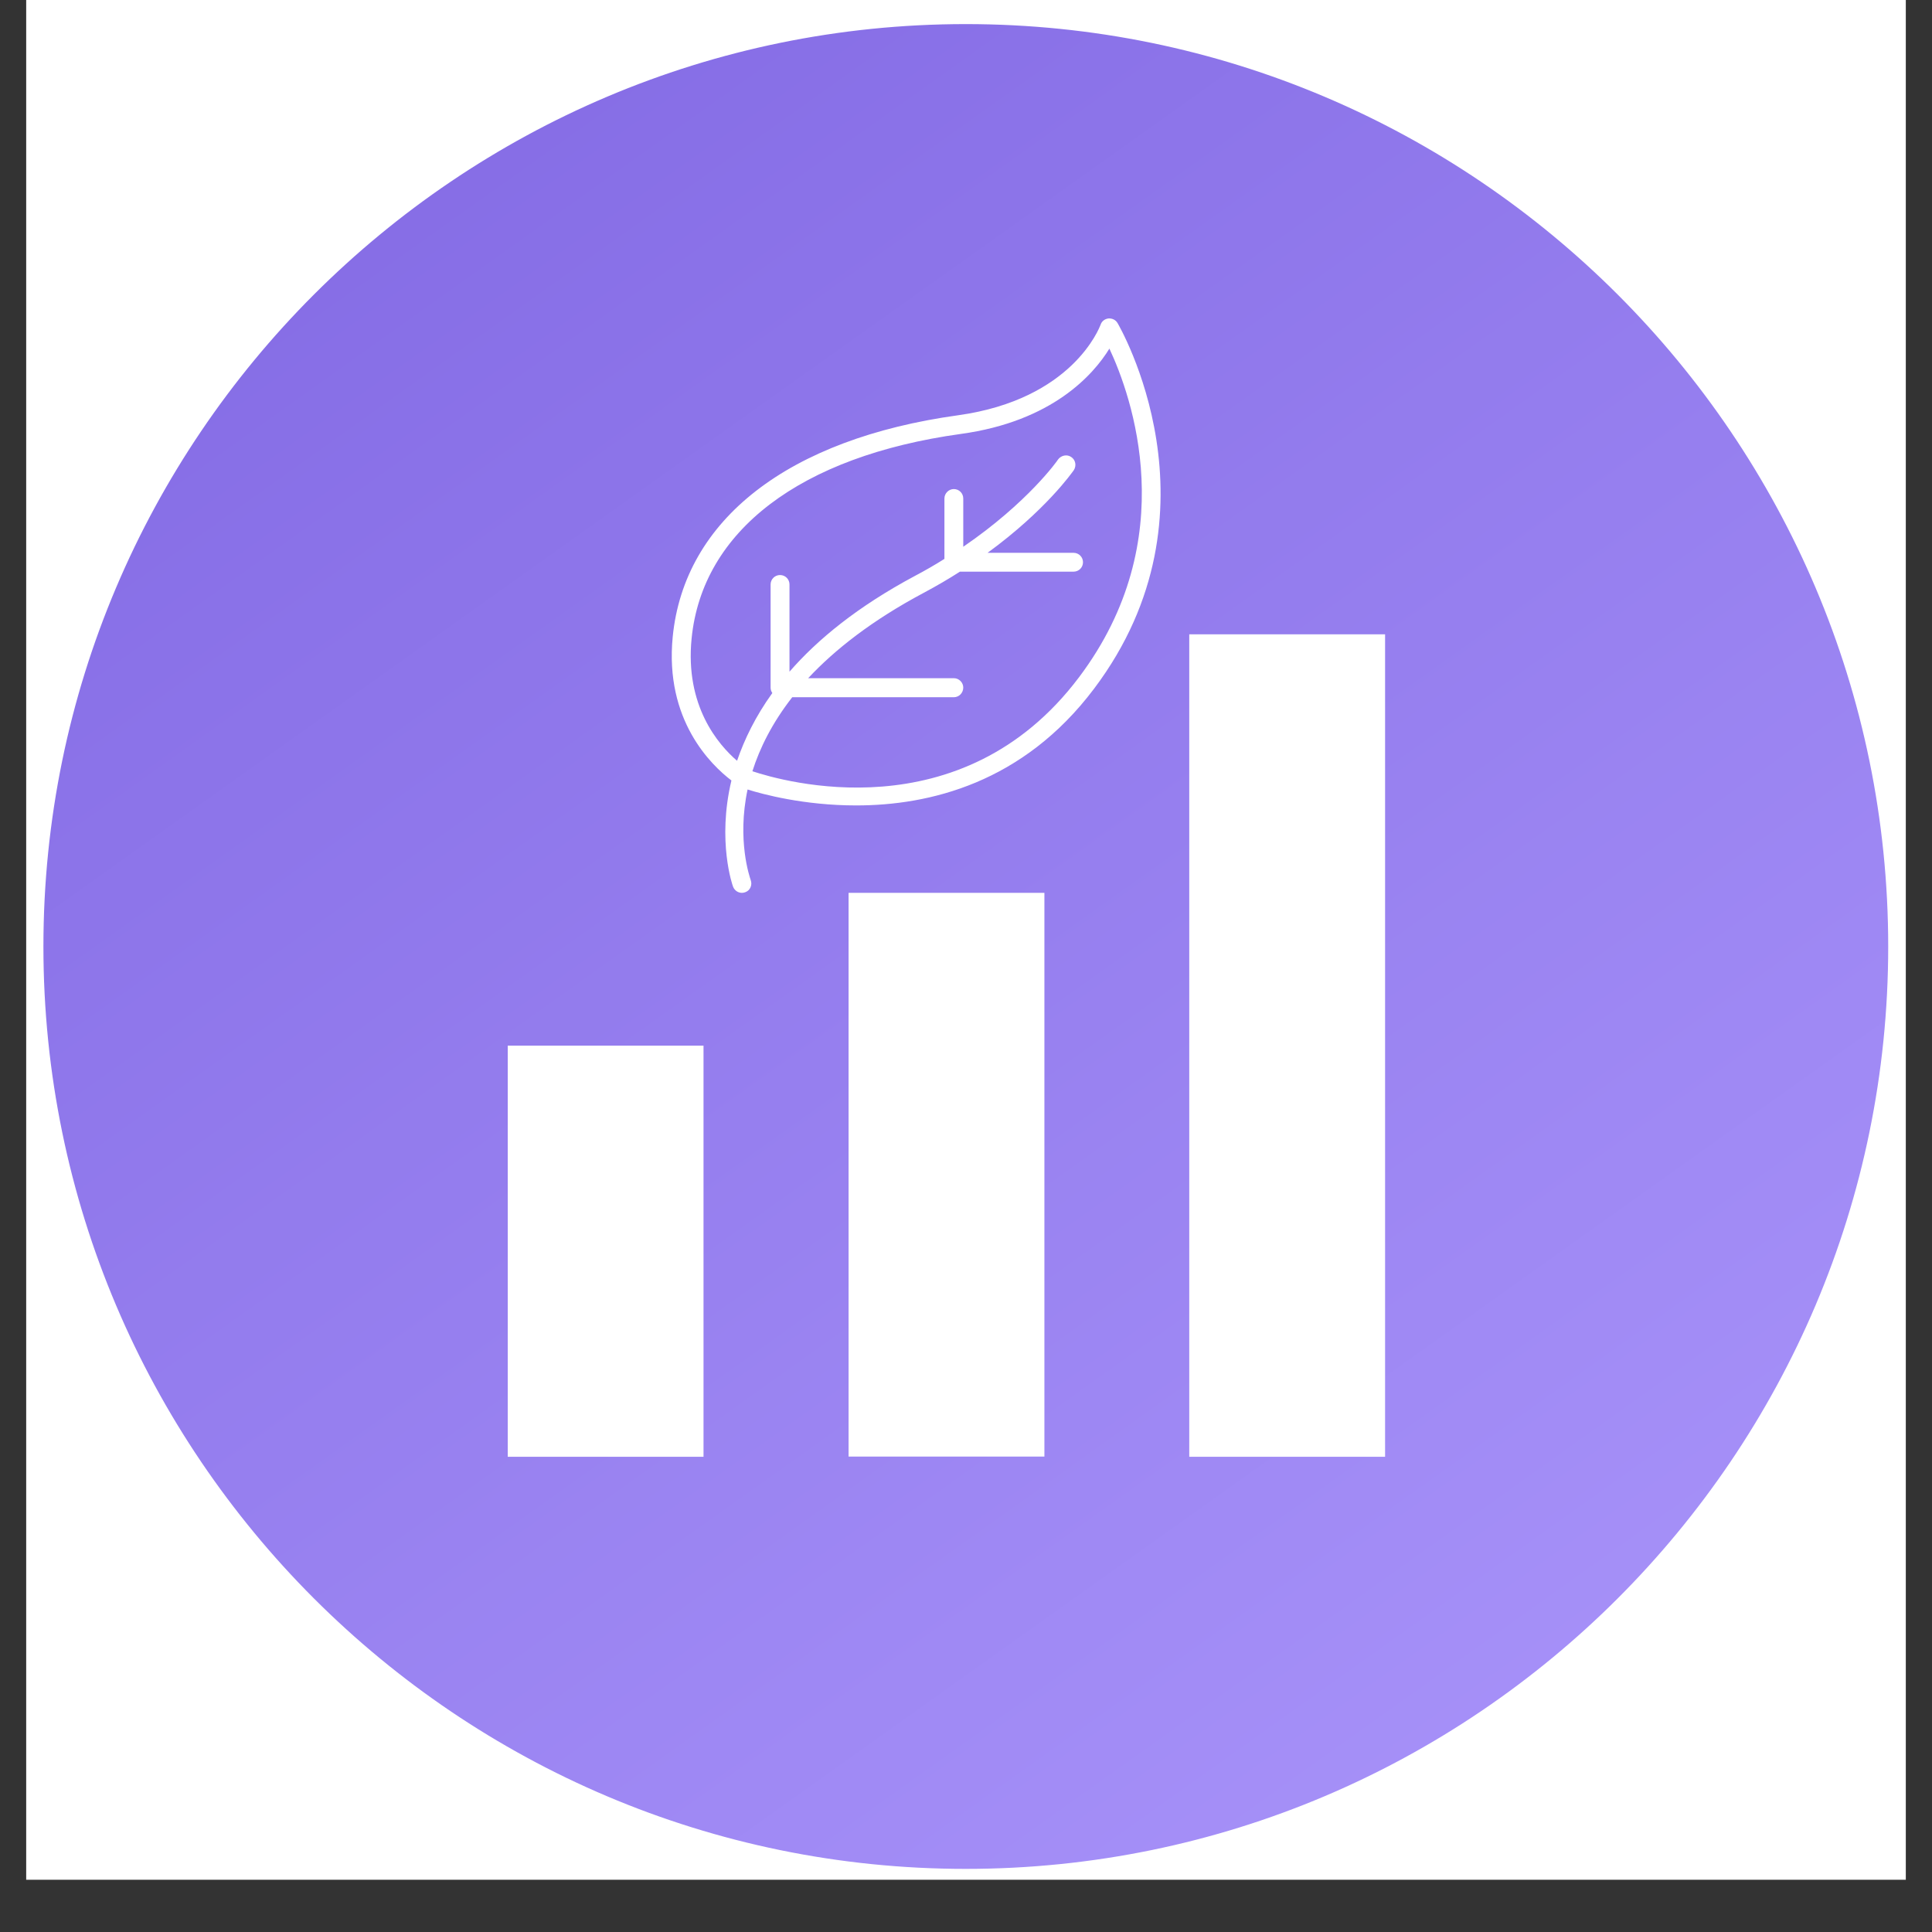 <svg xmlns="http://www.w3.org/2000/svg" xmlns:xlink="http://www.w3.org/1999/xlink" width="48" zoomAndPan="magnify" viewBox="0 0 36 36" height="48" preserveAspectRatio="xMidYMid meet" version="1.0"><rect x="0" y="0" width="36" height="36" fill="#333333" stroke="none"/><defs><clipPath id="2eb7e5b967"><path d="M 0.488 0 L 35.512 0 L 35.512 35.027 L 0.488 35.027 Z M 0.488 0 " clip-rule="nonzero"/></clipPath><clipPath id="ec1c73cde6"><path d="M 0.613 0.254 L 35.512 0.254 L 35.512 35 L 0.613 35 Z M 0.613 0.254 " clip-rule="nonzero"/></clipPath><clipPath id="d984e25b00"><path d="M 35.281 17.637 C 35.281 18.203 35.254 18.77 35.199 19.332 C 35.145 19.895 35.059 20.453 34.949 21.012 C 34.84 21.566 34.703 22.113 34.539 22.656 C 34.371 23.195 34.184 23.73 33.965 24.254 C 33.75 24.777 33.508 25.285 33.242 25.785 C 32.973 26.285 32.684 26.77 32.367 27.242 C 32.055 27.711 31.719 28.164 31.359 28.602 C 31 29.039 30.621 29.461 30.219 29.859 C 29.82 30.262 29.398 30.641 28.961 31 C 28.523 31.359 28.07 31.695 27.602 32.012 C 27.129 32.324 26.645 32.613 26.145 32.883 C 25.645 33.148 25.133 33.391 24.609 33.605 C 24.09 33.824 23.555 34.016 23.016 34.18 C 22.473 34.344 21.926 34.48 21.367 34.59 C 20.812 34.699 20.254 34.785 19.691 34.84 C 19.129 34.895 18.562 34.922 17.996 34.922 C 17.43 34.922 16.867 34.895 16.301 34.84 C 15.738 34.785 15.18 34.699 14.625 34.59 C 14.07 34.48 13.52 34.344 12.98 34.18 C 12.438 34.016 11.906 33.824 11.383 33.605 C 10.859 33.391 10.348 33.148 9.848 32.883 C 9.348 32.613 8.863 32.324 8.395 32.012 C 7.922 31.695 7.469 31.359 7.031 31 C 6.594 30.641 6.176 30.262 5.773 29.859 C 5.375 29.461 4.996 29.039 4.637 28.602 C 4.277 28.164 3.938 27.711 3.625 27.242 C 3.309 26.77 3.02 26.285 2.754 25.785 C 2.484 25.285 2.242 24.777 2.027 24.254 C 1.812 23.73 1.621 23.195 1.457 22.656 C 1.293 22.113 1.152 21.566 1.043 21.012 C 0.934 20.453 0.852 19.895 0.793 19.332 C 0.738 18.77 0.711 18.203 0.711 17.637 C 0.711 17.07 0.738 16.508 0.793 15.945 C 0.852 15.379 0.934 14.82 1.043 14.266 C 1.152 13.711 1.293 13.16 1.457 12.621 C 1.621 12.078 1.812 11.547 2.027 11.023 C 2.242 10.5 2.484 9.988 2.754 9.488 C 3.02 8.992 3.309 8.504 3.625 8.035 C 3.938 7.562 4.277 7.109 4.637 6.672 C 4.996 6.234 5.375 5.816 5.773 5.414 C 6.176 5.016 6.594 4.637 7.031 4.277 C 7.469 3.918 7.922 3.582 8.395 3.266 C 8.863 2.953 9.348 2.66 9.848 2.395 C 10.348 2.125 10.859 1.887 11.383 1.668 C 11.906 1.453 12.438 1.262 12.98 1.098 C 13.52 0.934 14.07 0.797 14.625 0.684 C 15.18 0.574 15.738 0.492 16.301 0.438 C 16.867 0.379 17.43 0.352 17.996 0.352 C 18.562 0.352 19.129 0.379 19.691 0.438 C 20.254 0.492 20.812 0.574 21.367 0.684 C 21.926 0.797 22.473 0.934 23.016 1.098 C 23.555 1.262 24.09 1.453 24.609 1.668 C 25.133 1.887 25.645 2.125 26.145 2.395 C 26.645 2.66 27.129 2.953 27.602 3.266 C 28.07 3.582 28.523 3.918 28.961 4.277 C 29.398 4.637 29.82 5.016 30.219 5.414 C 30.621 5.816 31 6.234 31.359 6.672 C 31.719 7.109 32.055 7.562 32.367 8.035 C 32.684 8.504 32.973 8.992 33.242 9.488 C 33.508 9.988 33.75 10.5 33.965 11.023 C 34.184 11.547 34.371 12.078 34.539 12.621 C 34.703 13.16 34.84 13.711 34.949 14.266 C 35.059 14.82 35.145 15.379 35.199 15.945 C 35.254 16.508 35.281 17.07 35.281 17.637 Z M 35.281 17.637 " clip-rule="nonzero"/></clipPath><linearGradient x1="48.842" gradientTransform="matrix(0.07, 0, 0, 0.07, 0.614, 0.255)" y1="-32.394" x2="451.158" gradientUnits="userSpaceOnUse" y2="532.395" id="29d128d71a"><stop stop-opacity="1" stop-color="rgb(51.369%, 41.57%, 89.409%)" offset="0"/><stop stop-opacity="1" stop-color="rgb(51.453%, 41.661%, 89.458%)" offset="0.062"/><stop stop-opacity="1" stop-color="rgb(51.668%, 41.899%, 89.581%)" offset="0.078"/><stop stop-opacity="1" stop-color="rgb(51.93%, 42.189%, 89.734%)" offset="0.094"/><stop stop-opacity="1" stop-color="rgb(52.193%, 42.48%, 89.886%)" offset="0.109"/><stop stop-opacity="1" stop-color="rgb(52.457%, 42.77%, 90.039%)" offset="0.125"/><stop stop-opacity="1" stop-color="rgb(52.719%, 43.062%, 90.192%)" offset="0.141"/><stop stop-opacity="1" stop-color="rgb(52.982%, 43.352%, 90.344%)" offset="0.156"/><stop stop-opacity="1" stop-color="rgb(53.246%, 43.643%, 90.495%)" offset="0.172"/><stop stop-opacity="1" stop-color="rgb(53.508%, 43.933%, 90.648%)" offset="0.188"/><stop stop-opacity="1" stop-color="rgb(53.772%, 44.225%, 90.8%)" offset="0.203"/><stop stop-opacity="1" stop-color="rgb(54.034%, 44.514%, 90.953%)" offset="0.219"/><stop stop-opacity="1" stop-color="rgb(54.297%, 44.806%, 91.106%)" offset="0.234"/><stop stop-opacity="1" stop-color="rgb(54.561%, 45.096%, 91.257%)" offset="0.25"/><stop stop-opacity="1" stop-color="rgb(54.823%, 45.387%, 91.409%)" offset="0.266"/><stop stop-opacity="1" stop-color="rgb(55.086%, 45.677%, 91.562%)" offset="0.281"/><stop stop-opacity="1" stop-color="rgb(55.35%, 45.969%, 91.714%)" offset="0.297"/><stop stop-opacity="1" stop-color="rgb(55.612%, 46.259%, 91.867%)" offset="0.312"/><stop stop-opacity="1" stop-color="rgb(55.875%, 46.55%, 92.02%)" offset="0.328"/><stop stop-opacity="1" stop-color="rgb(56.139%, 46.84%, 92.171%)" offset="0.344"/><stop stop-opacity="1" stop-color="rgb(56.401%, 47.131%, 92.323%)" offset="0.359"/><stop stop-opacity="1" stop-color="rgb(56.664%, 47.421%, 92.476%)" offset="0.375"/><stop stop-opacity="1" stop-color="rgb(56.927%, 47.713%, 92.628%)" offset="0.391"/><stop stop-opacity="1" stop-color="rgb(57.19%, 48.003%, 92.781%)" offset="0.406"/><stop stop-opacity="1" stop-color="rgb(57.452%, 48.294%, 92.932%)" offset="0.416"/><stop stop-opacity="1" stop-color="rgb(57.585%, 48.439%, 93.008%)" offset="0.422"/><stop stop-opacity="1" stop-color="rgb(57.716%, 48.584%, 93.085%)" offset="0.438"/><stop stop-opacity="1" stop-color="rgb(57.979%, 48.875%, 93.237%)" offset="0.453"/><stop stop-opacity="1" stop-color="rgb(58.241%, 49.165%, 93.39%)" offset="0.469"/><stop stop-opacity="1" stop-color="rgb(58.505%, 49.457%, 93.542%)" offset="0.484"/><stop stop-opacity="1" stop-color="rgb(58.768%, 49.747%, 93.695%)" offset="0.5"/><stop stop-opacity="1" stop-color="rgb(59.03%, 50.038%, 93.846%)" offset="0.516"/><stop stop-opacity="1" stop-color="rgb(59.294%, 50.328%, 93.999%)" offset="0.531"/><stop stop-opacity="1" stop-color="rgb(59.557%, 50.62%, 94.151%)" offset="0.547"/><stop stop-opacity="1" stop-color="rgb(59.819%, 50.909%, 94.304%)" offset="0.562"/><stop stop-opacity="1" stop-color="rgb(60.083%, 51.201%, 94.456%)" offset="0.578"/><stop stop-opacity="1" stop-color="rgb(60.345%, 51.491%, 94.608%)" offset="0.584"/><stop stop-opacity="1" stop-color="rgb(60.477%, 51.637%, 94.684%)" offset="0.594"/><stop stop-opacity="1" stop-color="rgb(60.608%, 51.782%, 94.76%)" offset="0.609"/><stop stop-opacity="1" stop-color="rgb(60.872%, 52.072%, 94.913%)" offset="0.625"/><stop stop-opacity="1" stop-color="rgb(61.134%, 52.364%, 95.065%)" offset="0.641"/><stop stop-opacity="1" stop-color="rgb(61.397%, 52.654%, 95.218%)" offset="0.656"/><stop stop-opacity="1" stop-color="rgb(61.661%, 52.945%, 95.37%)" offset="0.672"/><stop stop-opacity="1" stop-color="rgb(61.923%, 53.235%, 95.522%)" offset="0.688"/><stop stop-opacity="1" stop-color="rgb(62.186%, 53.526%, 95.674%)" offset="0.703"/><stop stop-opacity="1" stop-color="rgb(62.45%, 53.816%, 95.827%)" offset="0.719"/><stop stop-opacity="1" stop-color="rgb(62.712%, 54.108%, 95.979%)" offset="0.734"/><stop stop-opacity="1" stop-color="rgb(62.975%, 54.398%, 96.132%)" offset="0.75"/><stop stop-opacity="1" stop-color="rgb(63.239%, 54.689%, 96.283%)" offset="0.766"/><stop stop-opacity="1" stop-color="rgb(63.501%, 54.979%, 96.436%)" offset="0.781"/><stop stop-opacity="1" stop-color="rgb(63.763%, 55.27%, 96.588%)" offset="0.797"/><stop stop-opacity="1" stop-color="rgb(64.027%, 55.56%, 96.741%)" offset="0.812"/><stop stop-opacity="1" stop-color="rgb(64.29%, 55.852%, 96.893%)" offset="0.828"/><stop stop-opacity="1" stop-color="rgb(64.552%, 56.142%, 97.046%)" offset="0.844"/><stop stop-opacity="1" stop-color="rgb(64.816%, 56.433%, 97.197%)" offset="0.859"/><stop stop-opacity="1" stop-color="rgb(65.079%, 56.723%, 97.35%)" offset="0.875"/><stop stop-opacity="1" stop-color="rgb(65.341%, 57.014%, 97.502%)" offset="0.891"/><stop stop-opacity="1" stop-color="rgb(65.605%, 57.304%, 97.655%)" offset="0.906"/><stop stop-opacity="1" stop-color="rgb(65.868%, 57.596%, 97.807%)" offset="0.922"/><stop stop-opacity="1" stop-color="rgb(66.13%, 57.886%, 97.958%)" offset="0.938"/><stop stop-opacity="1" stop-color="rgb(66.266%, 58.035%, 98.036%)" offset="1"/></linearGradient><clipPath id="ad13fcd163"><path d="M 0.613 0.254 L 35.512 0.254 L 35.512 35.027 L 0.613 35.027 Z M 0.613 0.254 " clip-rule="nonzero"/></clipPath><clipPath id="c9ee15e755"><path d="M 9.461 19.484 L 13.109 19.484 L 13.109 27.145 L 9.461 27.145 Z M 9.461 19.484 " clip-rule="nonzero"/></clipPath><clipPath id="79cc7279b5"><path d="M 0.461 0.484 L 4.109 0.484 L 4.109 8.145 L 0.461 8.145 Z M 0.461 0.484 " clip-rule="nonzero"/></clipPath><clipPath id="86e773914e"><rect x="0" width="5" y="0" height="9"/></clipPath><clipPath id="3712c0b29c"><path d="M 15.812 16.637 L 19.461 16.637 L 19.461 27.145 L 15.812 27.145 Z M 15.812 16.637 " clip-rule="nonzero"/></clipPath><clipPath id="1a8e2f8fdd"><path d="M 0.812 0.637 L 4.461 0.637 L 4.461 11.145 L 0.812 11.145 Z M 0.812 0.637 " clip-rule="nonzero"/></clipPath><clipPath id="477326d9a6"><rect x="0" width="5" y="0" height="12"/></clipPath><clipPath id="0cc13e3a43"><path d="M 22.16 11.82 L 25.809 11.82 L 25.809 27.145 L 22.16 27.145 Z M 22.16 11.82 " clip-rule="nonzero"/></clipPath><clipPath id="b6b861cd1d"><path d="M 0.16 0.82 L 3.809 0.82 L 3.809 16.145 L 0.16 16.145 Z M 0.16 0.82 " clip-rule="nonzero"/></clipPath><clipPath id="659b814866"><rect x="0" width="4" y="0" height="17"/></clipPath><clipPath id="d912d859e2"><path d="M 12.383 5.93 L 22 5.93 L 22 16.875 L 12.383 16.875 Z M 12.383 5.93 " clip-rule="nonzero"/></clipPath></defs><g clip-path="url(#2eb7e5b967)"><path fill="#ffffff" d="M 0.488 0 L 35.512 0 L 35.512 35.027 L 0.488 35.027 Z M 0.488 0 " fill-opacity="1" fill-rule="nonzero"/></g><g clip-path="url(#ec1c73cde6)"><g clip-path="url(#d984e25b00)"><path fill="url(#29d128d71a)" d="M 0.711 0.352 L 0.711 34.922 L 35.281 34.922 L 35.281 0.352 Z M 0.711 0.352 " fill-rule="nonzero"/></g></g><g clip-path="url(#ad13fcd163)"><path fill="#ffffff" d="M 17.996 35.02 C 8.41 35.02 0.613 27.227 0.613 17.637 C 0.613 8.051 8.41 0.254 17.996 0.254 C 27.578 0.254 35.379 8.051 35.379 17.637 C 35.379 27.227 27.578 35.02 17.996 35.02 Z M 17.996 0.449 C 8.52 0.449 0.809 8.16 0.809 17.637 C 0.809 27.113 8.52 34.824 17.996 34.824 C 27.473 34.824 35.184 27.113 35.184 17.637 C 35.184 8.16 27.473 0.449 17.996 0.449 Z M 17.996 0.449 " fill-opacity="1" fill-rule="nonzero"/></g><g clip-path="url(#c9ee15e755)"><g transform="matrix(1, 0, 0, 1, 9, 19)"><g clip-path="url(#86e773914e)"><g clip-path="url(#79cc7279b5)"><path fill="#ffffff" d="M 0.461 0.484 L 4.109 0.484 L 4.109 8.152 L 0.461 8.152 Z M 0.461 0.484 " fill-opacity="1" fill-rule="nonzero"/></g></g></g></g><g clip-path="url(#3712c0b29c)"><g transform="matrix(1, 0, 0, 1, 15, 16)"><g clip-path="url(#477326d9a6)"><g clip-path="url(#1a8e2f8fdd)"><path fill="#ffffff" d="M 0.812 0.637 L 4.461 0.637 L 4.461 11.141 L 0.812 11.141 Z M 0.812 0.637 " fill-opacity="1" fill-rule="nonzero"/></g></g></g></g><g clip-path="url(#0cc13e3a43)"><g transform="matrix(1, 0, 0, 1, 22, 11)"><g clip-path="url(#659b814866)"><g clip-path="url(#b6b861cd1d)"><path fill="#ffffff" d="M 0.16 0.82 L 3.809 0.82 L 3.809 16.145 L 0.16 16.145 Z M 0.16 0.82 " fill-opacity="1" fill-rule="nonzero"/></g></g></g></g><g clip-path="url(#d912d859e2)"><path fill="#ffffff" d="M 20.105 12.621 C 17.91 15.535 14.562 14.551 14.02 14.371 C 14.156 13.941 14.387 13.473 14.762 12.992 L 17.773 12.992 C 17.871 12.992 17.949 12.91 17.949 12.812 C 17.949 12.719 17.871 12.637 17.773 12.637 L 15.059 12.637 C 15.559 12.102 16.25 11.559 17.211 11.047 C 17.453 10.918 17.68 10.785 17.887 10.652 L 20.004 10.652 C 20.102 10.652 20.18 10.574 20.18 10.477 C 20.18 10.379 20.102 10.301 20.004 10.301 L 18.402 10.301 C 19.484 9.512 19.98 8.801 20.008 8.762 C 20.062 8.68 20.043 8.57 19.961 8.516 C 19.883 8.461 19.773 8.484 19.715 8.562 C 19.711 8.574 19.156 9.363 17.949 10.188 L 17.949 9.289 C 17.949 9.191 17.871 9.113 17.773 9.113 C 17.68 9.113 17.598 9.191 17.598 9.289 L 17.598 10.414 C 17.426 10.523 17.242 10.629 17.043 10.734 C 15.984 11.301 15.238 11.91 14.711 12.516 L 14.711 10.891 C 14.711 10.793 14.633 10.715 14.535 10.715 C 14.438 10.715 14.359 10.793 14.359 10.891 L 14.359 12.812 C 14.359 12.852 14.371 12.883 14.391 12.914 C 14.078 13.348 13.871 13.777 13.734 14.176 C 13.379 13.871 12.762 13.148 12.887 11.898 C 13.086 9.891 14.914 8.5 17.902 8.086 C 19.609 7.852 20.375 6.98 20.672 6.496 C 21.082 7.371 22.047 10.043 20.105 12.621 Z M 20.824 6.02 C 20.789 5.961 20.727 5.93 20.656 5.934 C 20.586 5.941 20.527 5.988 20.508 6.051 C 20.484 6.109 19.984 7.441 17.852 7.738 C 14.691 8.176 12.75 9.68 12.535 11.867 C 12.383 13.418 13.25 14.254 13.629 14.543 C 13.359 15.676 13.652 16.508 13.66 16.523 C 13.688 16.594 13.754 16.637 13.824 16.637 C 13.844 16.637 13.867 16.633 13.887 16.625 C 13.977 16.594 14.023 16.492 13.988 16.398 C 13.969 16.34 13.73 15.656 13.93 14.711 C 14.203 14.797 14.977 15.008 15.953 15.008 C 17.312 15.008 19.062 14.594 20.387 12.832 C 22.879 9.523 20.844 6.055 20.824 6.02 " fill-opacity="1" fill-rule="nonzero"/></g></svg>